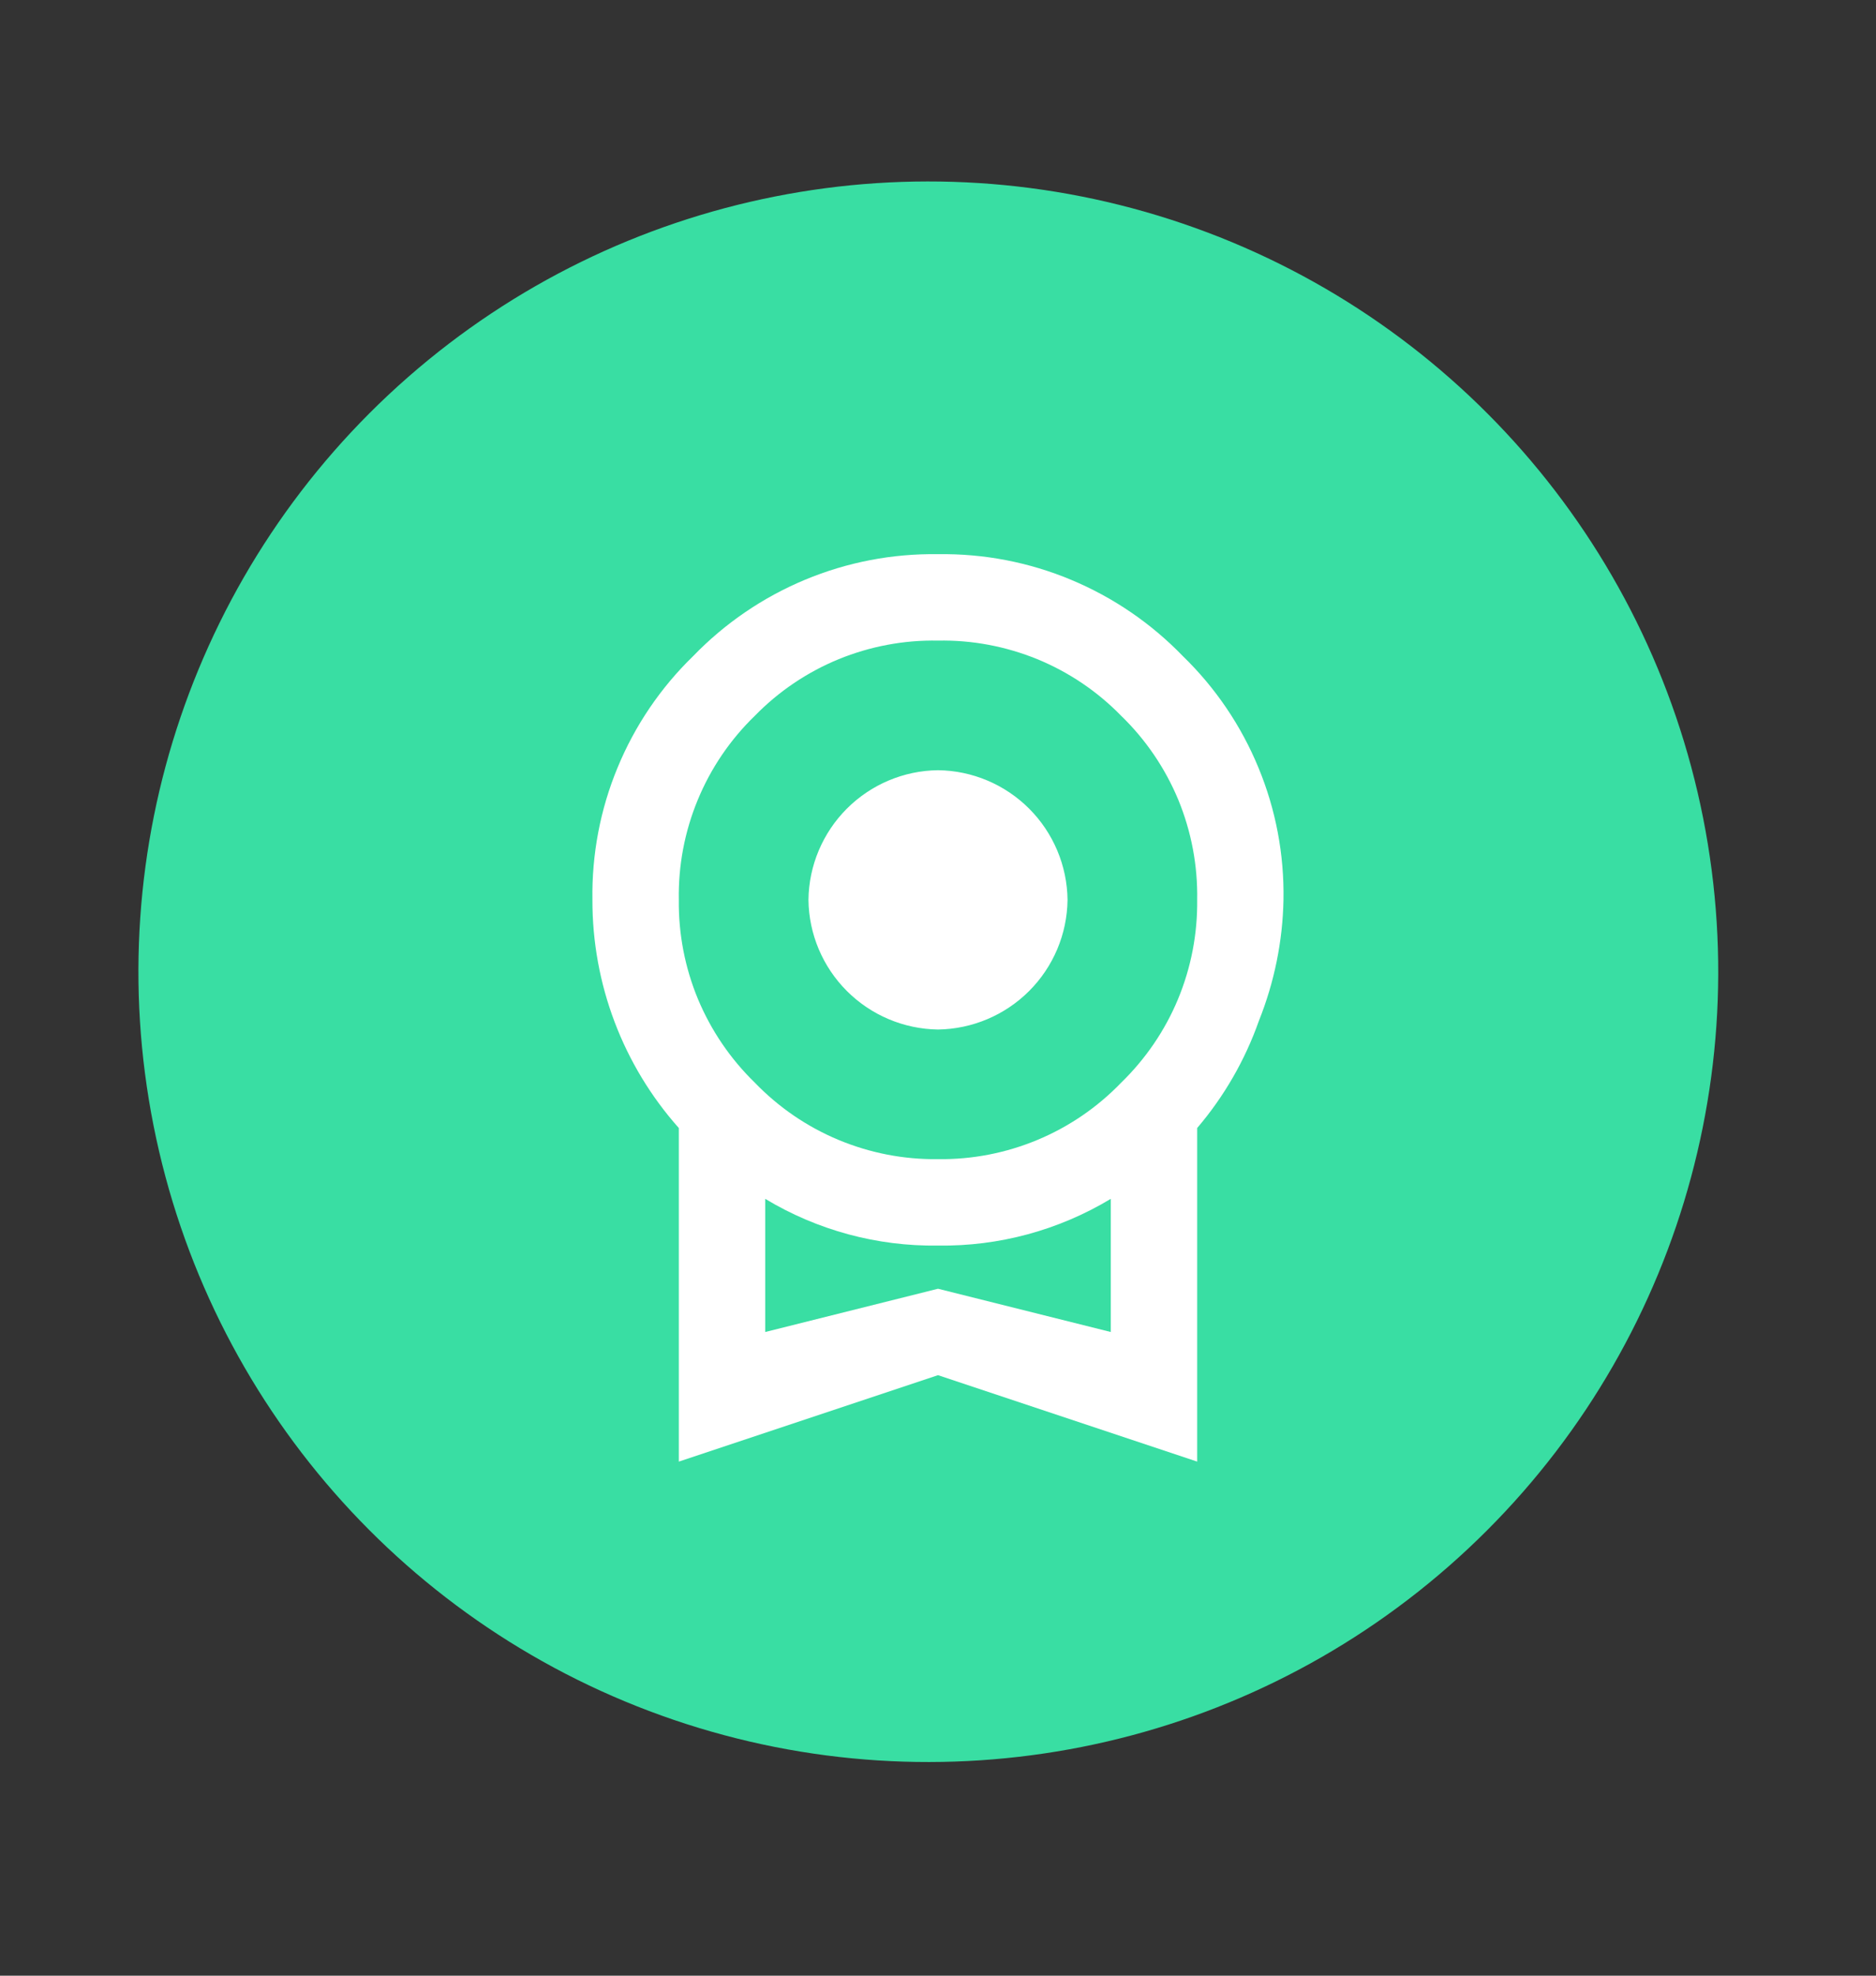 <?xml version="1.0" encoding="UTF-8"?> <svg xmlns="http://www.w3.org/2000/svg" width="19" height="20" viewBox="0 0 19 20" fill="none"><rect x="0" y="0" width="19" height="20" fill="#333333" stroke="none"/><circle cx="9.402" cy="9.837" r="8" transform="rotate(-11.208 9.402 9.837)" fill="#39DEA3"></circle><path d="M8.188 9.109C8.192 8.763 8.332 8.431 8.577 8.186C8.822 7.941 9.153 7.801 9.5 7.797C9.847 7.801 10.178 7.941 10.423 8.186C10.668 8.431 10.808 8.763 10.812 9.109C10.808 9.456 10.668 9.787 10.423 10.032C10.178 10.277 9.847 10.417 9.5 10.422C9.153 10.417 8.822 10.277 8.577 10.032C8.332 9.787 8.192 9.456 8.188 9.109ZM9.5 13.046L11.25 13.484V12.136C10.722 12.454 10.116 12.618 9.5 12.609C8.884 12.618 8.278 12.454 7.75 12.136V13.484M9.5 6.485C9.155 6.478 8.813 6.543 8.494 6.673C8.175 6.804 7.886 6.999 7.645 7.246C7.396 7.487 7.199 7.777 7.067 8.097C6.934 8.418 6.869 8.762 6.875 9.109C6.871 9.454 6.937 9.796 7.069 10.114C7.202 10.432 7.398 10.72 7.645 10.96C7.885 11.209 8.173 11.406 8.492 11.539C8.811 11.672 9.154 11.739 9.5 11.734C9.846 11.739 10.189 11.672 10.508 11.539C10.827 11.406 11.115 11.209 11.355 10.96C11.602 10.72 11.799 10.432 11.931 10.114C12.063 9.796 12.129 9.454 12.125 9.109C12.131 8.762 12.066 8.418 11.934 8.097C11.801 7.777 11.604 7.487 11.355 7.246C11.114 6.999 10.825 6.804 10.506 6.673C10.187 6.543 9.845 6.478 9.5 6.485ZM12.999 9.109C12.991 9.529 12.906 9.944 12.75 10.334C12.61 10.731 12.398 11.099 12.125 11.419V14.796L9.5 13.921L6.875 14.796V11.419C6.309 10.783 5.998 9.961 6 9.109C5.993 8.65 6.079 8.194 6.255 7.77C6.43 7.346 6.69 6.962 7.02 6.642C7.341 6.31 7.726 6.047 8.153 5.869C8.58 5.691 9.038 5.603 9.5 5.61C9.962 5.603 10.421 5.691 10.847 5.869C11.274 6.047 11.659 6.31 11.98 6.642C12.31 6.962 12.57 7.346 12.745 7.77C12.921 8.194 13.007 8.65 12.999 9.109Z" fill="white"></path></svg> 